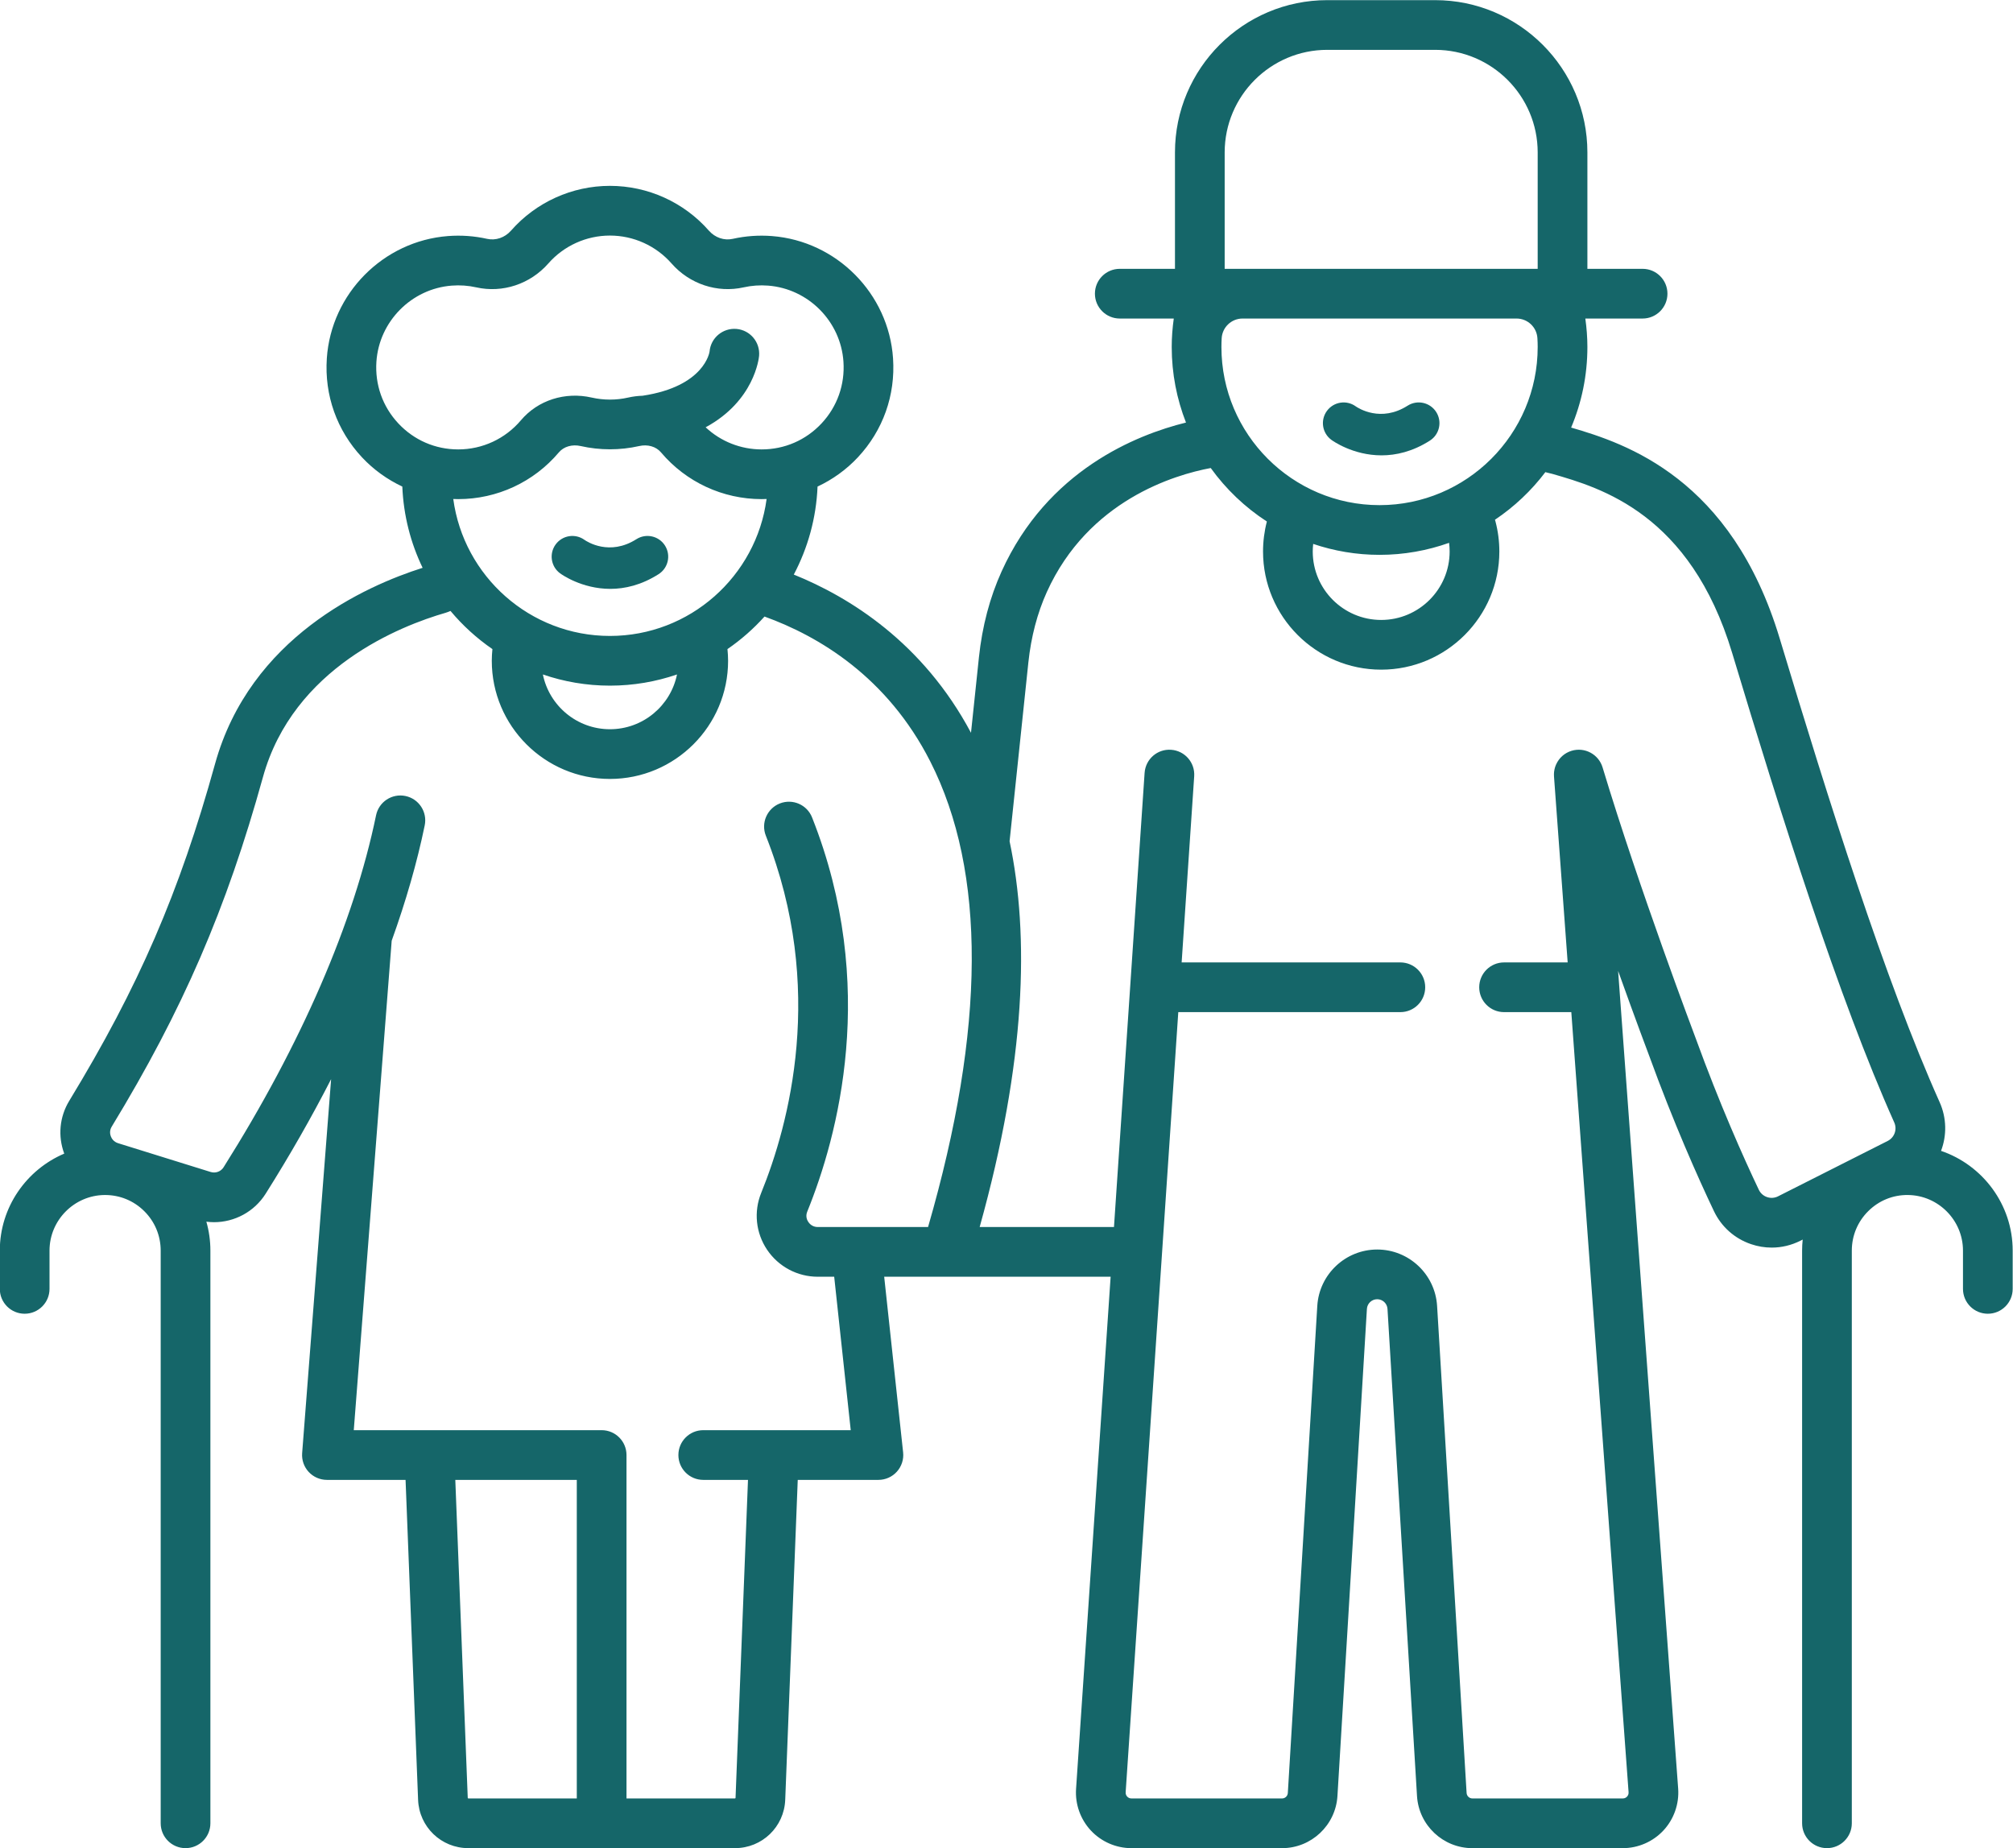 <?xml version="1.0" encoding="UTF-8" standalone="no"?><svg xmlns="http://www.w3.org/2000/svg" xmlns:xlink="http://www.w3.org/1999/xlink" fill="#000000" height="446.2" preserveAspectRatio="xMidYMid meet" version="1" viewBox="14.9 25.4 486.0 446.2" width="486" zoomAndPan="magnify"><g fill="#156669" id="change1_1"><path d="M 444.18 314.219 C 443.344 314.641 442.398 314.707 441.516 314.402 C 440.637 314.102 439.93 313.473 439.531 312.633 C 435.773 304.73 430.086 291.98 424.285 276.039 C 424.152 275.684 410.656 240.004 401.812 210.668 C 400.855 207.496 397.508 205.699 394.336 206.656 C 392.613 207.176 391.305 208.398 390.613 209.918 C 390.598 209.953 390.578 209.988 390.562 210.023 C 390.512 210.141 390.469 210.262 390.426 210.379 C 390.402 210.441 390.379 210.504 390.355 210.566 C 390.32 210.676 390.293 210.789 390.266 210.898 C 390.246 210.973 390.223 211.051 390.207 211.125 C 390.184 211.238 390.164 211.352 390.148 211.465 C 390.137 211.543 390.121 211.617 390.109 211.695 C 390.098 211.82 390.09 211.941 390.082 212.066 C 390.078 212.137 390.07 212.207 390.07 212.277 C 390.066 212.406 390.074 212.535 390.078 212.668 C 390.082 212.723 390.078 212.781 390.086 212.84 L 390.09 212.934 C 390.09 212.934 390.09 212.938 390.09 212.941 L 393.383 257.75 L 378.027 257.75 C 374.715 257.75 372.027 260.438 372.027 263.75 C 372.027 267.066 374.715 269.75 378.027 269.75 L 394.262 269.75 L 408.09 458.082 C 408.129 458.586 407.91 458.934 407.719 459.137 C 407.527 459.344 407.195 459.586 406.691 459.586 L 370.387 459.586 C 369.645 459.586 369.031 459.008 368.984 458.27 L 361.859 340.676 C 361.398 333.043 355.047 327.062 347.398 327.062 C 339.75 327.062 333.398 333.043 332.934 340.676 L 325.82 458.27 C 325.777 459.008 325.16 459.586 324.422 459.586 L 288.066 459.586 C 287.562 459.586 287.234 459.344 287.043 459.141 C 286.852 458.938 286.633 458.59 286.668 458.09 L 299.375 269.75 L 352.988 269.75 C 356.305 269.75 358.988 267.066 358.988 263.75 C 358.988 260.438 356.305 257.75 352.988 257.75 L 300.184 257.75 L 303.215 212.805 C 303.438 209.496 300.941 206.637 297.633 206.414 C 294.312 206.18 291.469 208.688 291.242 211.996 L 283.848 321.633 L 251.422 321.633 C 262.598 281.57 263.453 251.32 258.645 228.496 L 263.18 185.32 C 263.836 179.141 265.336 173.418 267.641 168.316 C 277.664 146.18 298.48 140.023 307.211 138.391 C 310.879 143.492 315.48 147.879 320.762 151.305 C 320.148 153.656 319.836 156.094 319.836 158.547 C 319.836 174.273 332.633 187.07 348.359 187.07 C 364.09 187.07 376.887 174.273 376.887 158.547 C 376.887 156.086 376.57 153.641 375.949 151.277 C 375.914 151.145 375.867 151.012 375.824 150.883 C 380.496 147.75 384.617 143.855 388.004 139.379 C 388.09 139.406 388.176 139.438 388.266 139.457 L 389.672 139.805 L 389.746 139.824 C 401.352 143.172 422.961 149.402 433.086 183.004 C 444.898 222.23 458.793 266.375 472.23 296.387 C 472.98 298.062 472.285 300.023 470.645 300.852 C 463.074 304.676 451.852 310.348 444.18 314.219 Z M 238.961 321.633 L 212.336 321.633 C 211.016 321.633 210.301 320.781 210.055 320.414 C 209.758 319.973 209.328 319.062 209.789 317.926 C 217.141 299.84 227.074 263.426 210.957 222.742 C 209.738 219.664 206.254 218.156 203.168 219.375 C 200.09 220.598 198.578 224.082 199.801 227.164 C 214.371 263.949 205.348 296.984 198.672 313.406 C 196.836 317.93 197.367 323.055 200.098 327.113 C 202.844 331.195 207.422 333.633 212.336 333.633 L 216.301 333.633 L 220.293 370.676 L 184.684 370.676 C 181.371 370.676 178.684 373.363 178.684 376.676 C 178.684 379.992 181.371 382.676 184.684 382.676 L 195.488 382.676 L 192.484 459.441 C 192.48 459.52 192.418 459.582 192.34 459.582 L 166.156 459.582 L 166.156 376.676 C 166.156 373.363 163.473 370.676 160.156 370.676 L 100.312 370.676 L 109.465 252.516 C 112.91 242.934 115.598 233.605 117.441 224.66 C 118.113 221.414 116.023 218.242 112.777 217.57 C 109.523 216.902 106.359 218.992 105.691 222.238 C 100.359 248.09 87.629 277.469 68.879 307.203 C 68.223 308.242 66.949 308.711 65.766 308.344 L 43.41 301.391 C 42.301 301.047 41.836 300.211 41.66 299.742 C 41.484 299.281 41.281 298.367 41.871 297.398 C 59.004 269.238 69.582 244.793 78.379 213.027 C 85.707 186.574 111.68 176.453 122.508 173.332 C 122.703 173.273 122.902 173.207 123.094 173.129 L 123.668 172.898 C 126.602 176.406 130.008 179.508 133.785 182.105 C 133.691 183.043 133.633 183.984 133.633 184.93 C 133.633 200.656 146.43 213.453 162.156 213.453 C 177.887 213.453 190.684 200.656 190.684 184.93 C 190.684 183.984 190.621 183.043 190.531 182.105 C 193.816 179.848 196.82 177.207 199.477 174.25 C 212.52 178.957 229.098 188.777 239.488 209.219 C 253.031 235.863 252.852 273.668 238.961 321.633 Z M 127.828 459.441 L 124.824 382.676 L 154.156 382.676 L 154.156 459.582 L 127.973 459.582 C 127.895 459.582 127.832 459.52 127.828 459.441 Z M 162.156 190.93 C 167.824 190.93 173.266 189.973 178.352 188.23 C 176.816 195.766 170.141 201.453 162.156 201.453 C 154.176 201.453 147.5 195.766 145.965 188.23 C 151.047 189.973 156.492 190.93 162.156 190.93 Z M 125.535 145.898 C 134.914 145.898 143.77 141.785 149.828 134.613 C 151.023 133.203 153.039 132.617 155.102 133.086 C 159.707 134.133 164.609 134.133 169.215 133.086 C 171.273 132.617 173.297 133.203 174.484 134.613 C 180.547 141.785 189.402 145.898 198.781 145.898 C 199.184 145.898 199.582 145.883 199.984 145.867 C 197.473 164.508 181.473 178.93 162.156 178.93 C 142.844 178.93 126.84 164.508 124.332 145.867 C 124.734 145.883 125.133 145.898 125.535 145.898 Z M 105.777 112.715 C 106.434 102.996 114.25 95.102 123.961 94.355 C 125.969 94.199 127.953 94.34 129.875 94.773 C 136.23 96.199 142.902 93.992 147.277 89.012 C 151.039 84.727 156.465 82.27 162.156 82.27 C 167.852 82.27 173.273 84.727 177.039 89.012 C 181.41 93.992 188.078 96.195 194.441 94.773 C 196.363 94.34 198.352 94.199 200.355 94.355 L 200.352 94.355 C 210.066 95.102 217.883 102.996 218.535 112.715 C 218.91 118.277 217.031 123.57 213.25 127.617 C 209.461 131.668 204.324 133.898 198.781 133.898 C 193.723 133.898 188.914 131.977 185.262 128.559 C 197.035 122.191 198.117 111.871 198.168 111.309 C 198.453 108.008 196.012 105.098 192.711 104.809 C 189.41 104.535 186.5 106.965 186.211 110.266 C 186.203 110.352 185.051 118.688 170.031 120.941 C 168.879 120.977 167.715 121.117 166.551 121.383 C 163.688 122.035 160.629 122.035 157.762 121.383 C 151.312 119.918 144.762 122.02 140.664 126.867 C 136.887 131.336 131.375 133.898 125.535 133.898 C 119.992 133.898 114.855 131.668 111.066 127.617 C 107.281 123.57 105.406 118.277 105.777 112.715 Z M 310.574 62.199 C 310.574 48.543 321.684 37.434 335.34 37.434 L 361.379 37.434 C 375.035 37.434 386.145 48.543 386.145 62.199 L 386.145 90.301 L 310.574 90.301 Z M 347.965 147.352 C 326.914 147.352 309.789 130.223 309.789 109.172 C 309.789 108.457 309.809 107.75 309.852 107.047 C 310.012 104.379 312.227 102.301 314.895 102.301 L 381.035 102.301 C 383.707 102.301 385.918 104.379 386.078 107.047 C 386.121 107.75 386.145 108.457 386.145 109.172 C 386.145 130.223 369.016 147.352 347.965 147.352 Z M 364.887 158.547 C 364.887 167.656 357.473 175.07 348.359 175.07 C 339.246 175.07 331.836 167.656 331.836 158.547 C 331.836 157.93 331.875 157.316 331.941 156.711 C 336.977 158.414 342.363 159.352 347.965 159.352 C 353.852 159.352 359.5 158.32 364.754 156.453 C 364.84 157.145 364.887 157.844 364.887 158.547 Z M 483.527 303.246 C 484.922 299.562 484.918 295.355 483.184 291.48 C 470.023 262.09 456.281 218.402 444.574 179.543 C 432.914 140.832 407.422 132.465 394.219 128.625 C 396.746 122.641 398.145 116.066 398.145 109.172 C 398.145 106.84 397.961 104.551 397.648 102.301 L 411.473 102.301 C 414.785 102.301 417.473 99.613 417.473 96.301 C 417.473 92.988 414.785 90.301 411.473 90.301 L 398.145 90.301 L 398.145 62.199 C 398.145 41.926 381.652 25.434 361.379 25.434 L 335.34 25.434 C 315.066 25.434 298.574 41.926 298.574 62.199 L 298.574 90.301 L 285.246 90.301 C 281.934 90.301 279.246 92.988 279.246 96.301 C 279.246 99.613 281.934 102.301 285.246 102.301 L 298.285 102.301 C 297.969 104.551 297.789 106.84 297.789 109.172 C 297.789 115.605 299.02 121.758 301.234 127.414 C 289.246 130.367 267.762 138.945 256.711 163.371 C 253.871 169.641 252.035 176.602 251.246 184.062 L 249.328 202.312 C 237.715 180.516 220 169.551 206.547 164.113 C 209.926 157.719 211.965 150.516 212.281 142.867 C 215.914 141.164 219.23 138.789 222.012 135.812 C 228.09 129.312 231.109 120.824 230.508 111.91 C 229.457 96.281 216.891 83.594 201.273 82.391 C 198.09 82.145 194.898 82.371 191.812 83.062 C 189.738 83.531 187.531 82.773 186.055 81.094 C 180.016 74.215 171.305 70.27 162.156 70.27 C 153.012 70.27 144.301 74.215 138.262 81.094 C 136.785 82.773 134.574 83.527 132.5 83.062 C 129.418 82.371 126.23 82.145 123.039 82.391 C 107.426 83.594 94.855 96.285 93.805 111.91 C 93.207 120.824 96.223 129.312 102.301 135.812 C 105.082 138.789 108.402 141.164 112.031 142.867 C 112.324 149.867 114.051 156.508 116.934 162.484 C 103.137 166.859 75.273 179.289 66.816 209.824 C 58.223 240.852 48.355 263.656 31.621 291.16 C 29.27 295.023 28.832 299.668 30.41 303.91 C 21.289 307.785 14.855 316.848 14.855 327.32 L 14.855 336.566 C 14.855 339.879 17.539 342.566 20.855 342.566 C 24.168 342.566 26.855 339.879 26.855 336.566 L 26.855 327.32 C 26.855 319.996 32.812 313.977 40.137 313.902 C 40.184 313.902 40.23 313.902 40.277 313.902 C 43.836 313.902 47.184 315.277 49.715 317.785 C 52.281 320.324 53.695 323.711 53.695 327.32 L 53.695 465.582 C 53.695 468.895 56.383 471.582 59.695 471.582 C 63.008 471.582 65.695 468.895 65.695 465.582 L 65.695 327.32 C 65.695 324.926 65.359 322.582 64.723 320.34 C 65.34 320.418 65.953 320.465 66.566 320.465 C 71.523 320.465 76.285 317.953 79.031 313.602 C 84.875 304.332 90.152 295.078 94.84 285.93 L 87.848 376.215 C 87.719 377.883 88.289 379.527 89.426 380.754 C 90.562 381.98 92.156 382.676 93.828 382.676 L 112.816 382.676 L 115.84 459.91 C 116.094 466.457 121.426 471.582 127.973 471.582 L 192.34 471.582 C 198.891 471.582 204.219 466.457 204.477 459.91 L 207.5 382.676 L 226.977 382.676 C 228.68 382.676 230.301 381.953 231.438 380.688 C 232.578 379.418 233.125 377.727 232.941 376.035 L 228.371 333.633 L 283.039 333.633 L 274.695 457.281 C 274.445 460.973 275.754 464.637 278.277 467.336 C 280.801 470.039 284.371 471.586 288.066 471.586 L 324.422 471.586 C 331.496 471.586 337.371 466.055 337.801 458.992 L 344.914 341.402 C 344.992 340.09 346.086 339.062 347.398 339.062 C 348.711 339.062 349.801 340.09 349.883 341.402 L 357.008 458.992 C 357.434 466.055 363.309 471.586 370.387 471.586 L 406.691 471.586 C 410.402 471.586 413.98 470.027 416.508 467.309 C 419.035 464.59 420.328 460.906 420.059 457.203 L 405.562 259.793 C 409.824 271.723 412.984 280.082 413.039 280.219 C 418.969 296.523 424.824 309.648 428.691 317.785 C 430.492 321.57 433.668 324.402 437.633 325.758 C 439.273 326.32 440.961 326.598 442.645 326.598 C 445.027 326.598 447.395 326.039 449.59 324.93 C 449.762 324.844 449.945 324.75 450.125 324.66 C 450.031 325.539 449.984 326.426 449.984 327.32 L 449.984 465.582 C 449.984 468.895 452.672 471.582 455.984 471.582 C 459.297 471.582 461.984 468.895 461.984 465.582 L 461.984 327.32 C 461.984 323.711 463.398 320.324 465.965 317.785 C 468.527 315.242 471.934 313.855 475.539 313.902 C 482.867 313.977 488.824 319.996 488.824 327.32 L 488.824 336.566 C 488.824 339.879 491.512 342.566 494.824 342.566 C 498.137 342.566 500.824 339.879 500.824 336.566 L 500.824 327.32 C 500.824 316.191 493.562 306.66 483.527 303.246" fill="inherit"/><path d="M 354.742 123.34 C 348.277 127.457 342.848 123.945 342.215 123.504 C 339.996 121.898 336.895 122.383 335.266 124.594 C 333.629 126.816 334.102 129.945 336.324 131.582 C 336.629 131.809 341.527 135.332 348.449 135.332 C 351.934 135.332 355.934 134.438 360.113 131.777 C 362.441 130.293 363.129 127.203 361.648 124.875 C 360.164 122.543 357.074 121.855 354.742 123.34" fill="inherit"/><path d="M 150.121 163.816 C 150.426 164.039 155.328 167.566 162.246 167.566 C 165.73 167.566 169.73 166.672 173.91 164.012 C 176.238 162.527 176.926 159.438 175.445 157.105 C 173.965 154.777 170.871 154.09 168.543 155.574 C 162.074 159.691 156.648 156.18 156.016 155.738 C 153.793 154.133 150.691 154.617 149.062 156.824 C 147.426 159.051 147.898 162.18 150.121 163.816" fill="inherit"/></g></svg>